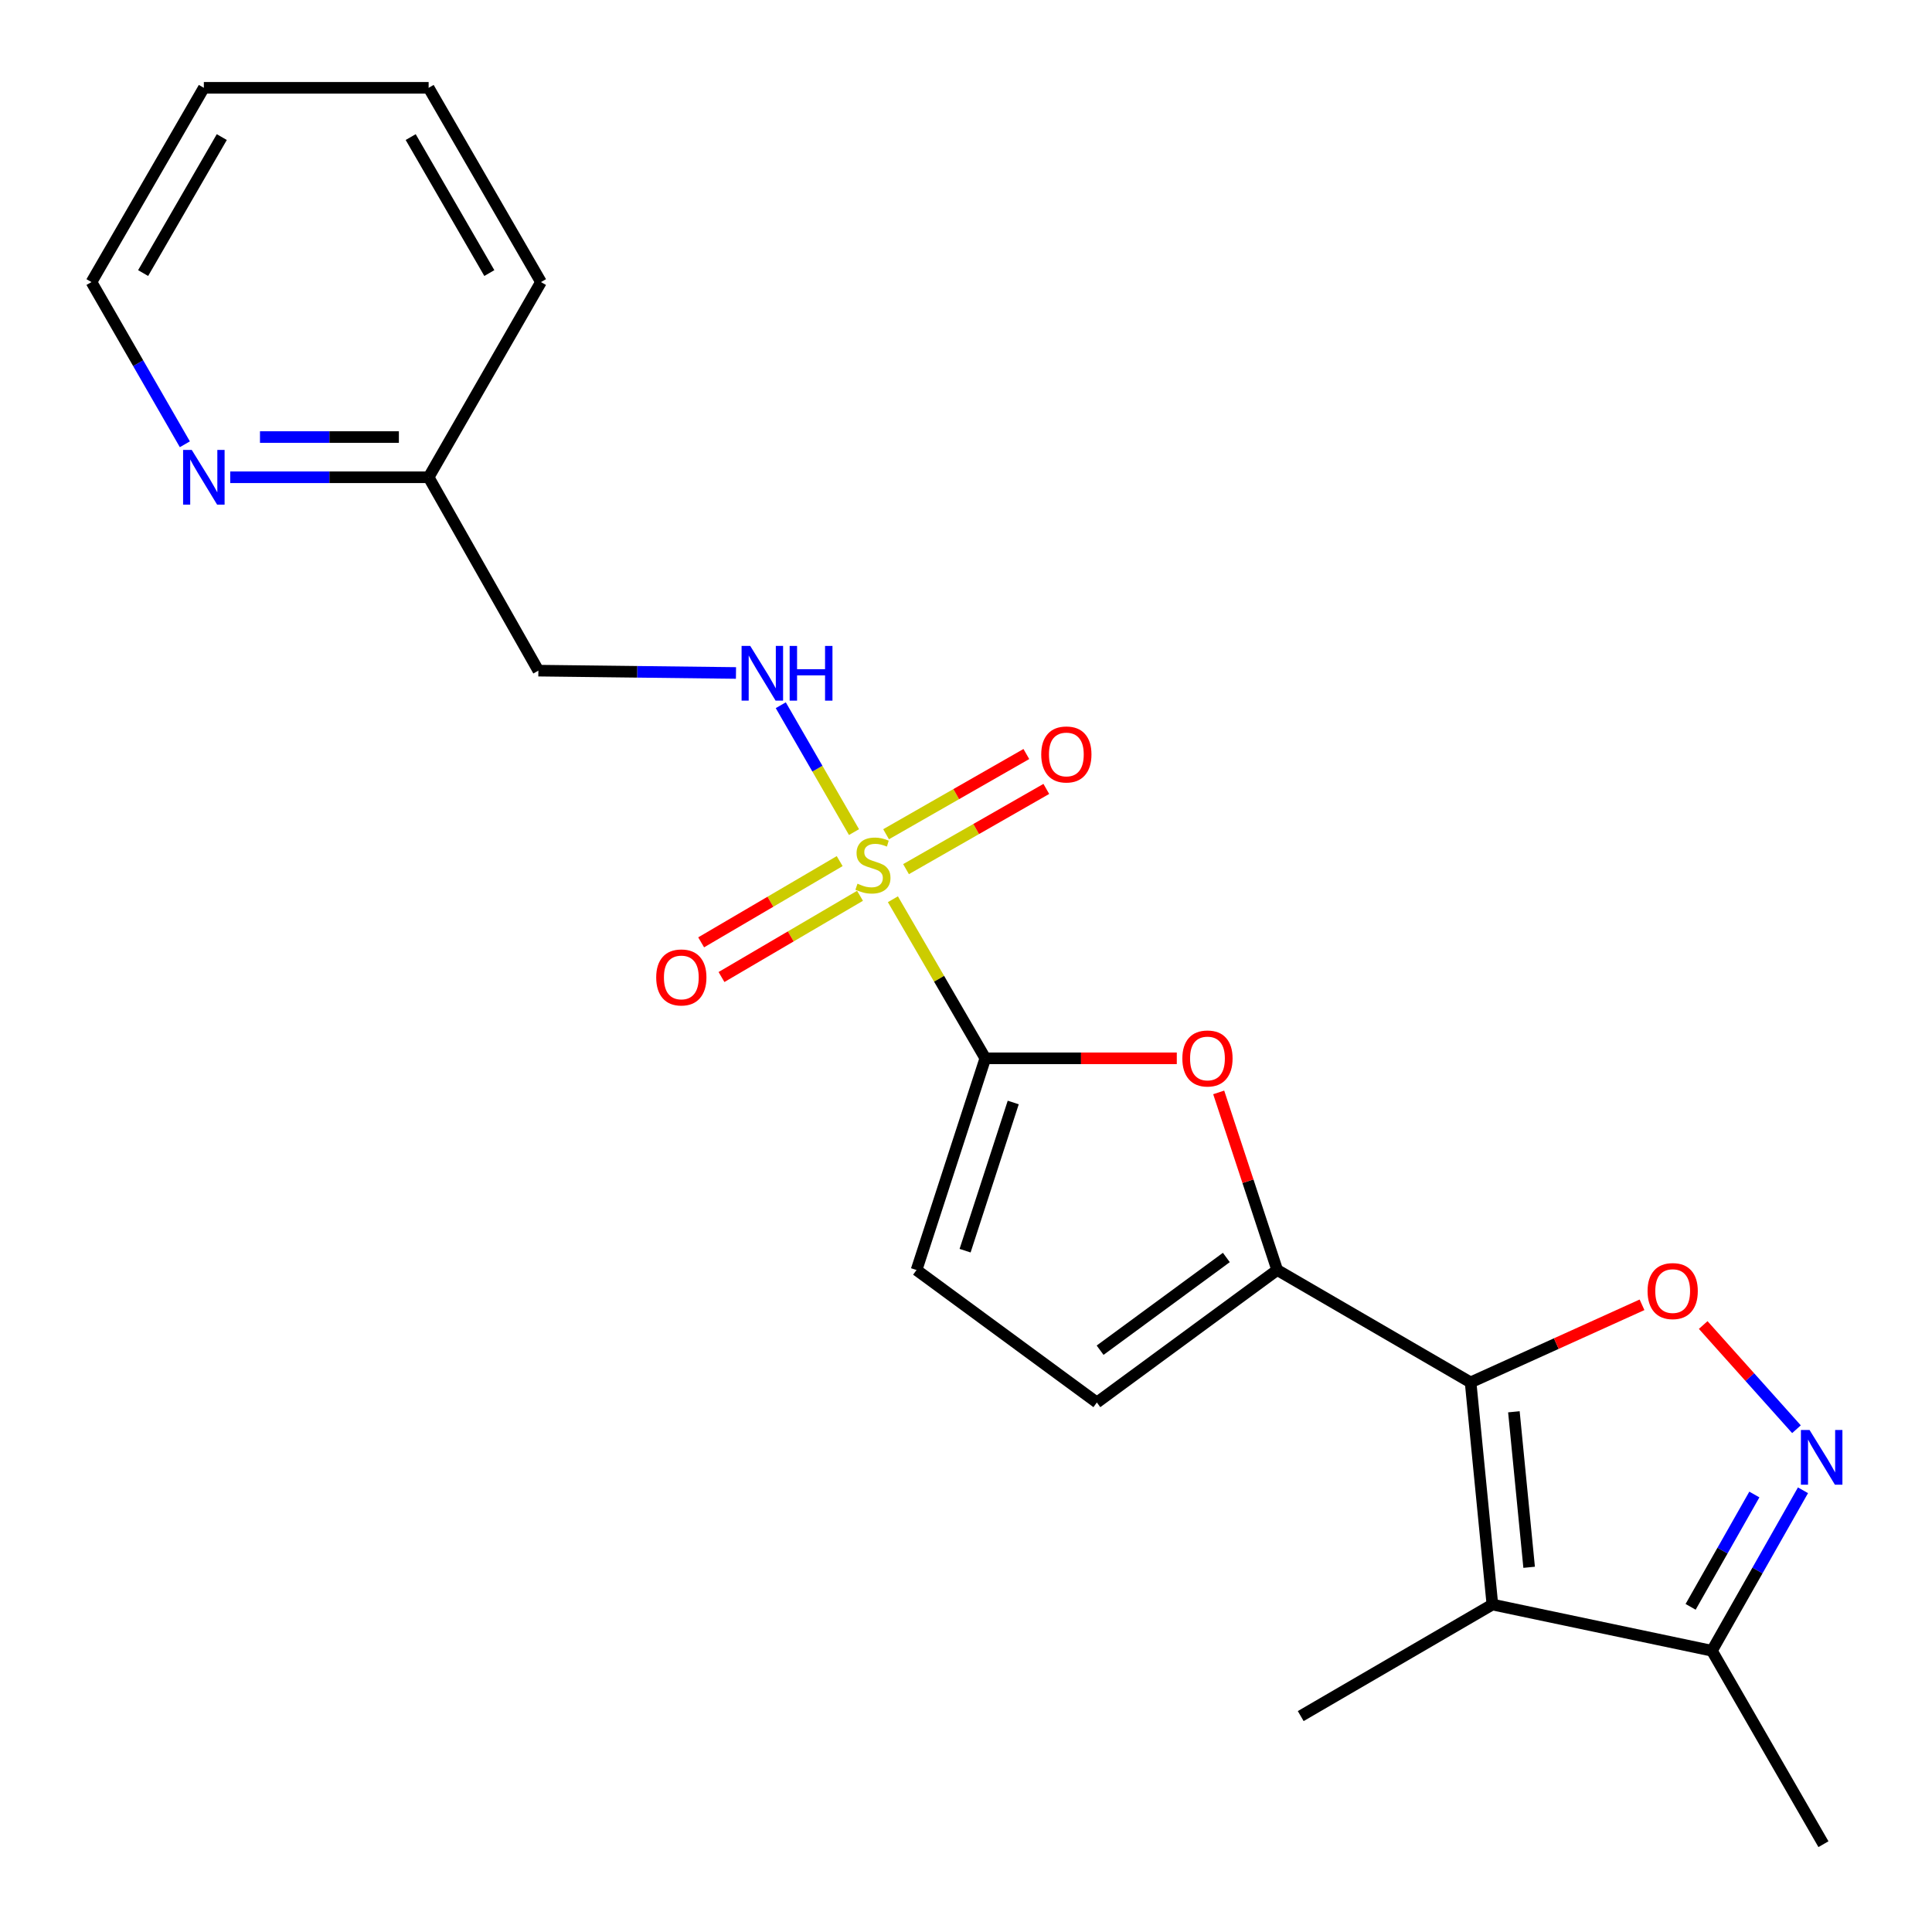 <?xml version='1.0' encoding='iso-8859-1'?>
<svg version='1.1' baseProfile='full'
              xmlns='http://www.w3.org/2000/svg'
                      xmlns:rdkit='http://www.rdkit.org/xml'
                      xmlns:xlink='http://www.w3.org/1999/xlink'
                  xml:space='preserve'
width='1000px' height='1000px' viewBox='0 0 1000 1000'>
<!-- END OF HEADER -->
<rect style='opacity:1.0;fill:#FFFFFF;stroke:none' width='1000' height='1000' x='0' y='0'> </rect>
<path class='bond-1' d='M 462.161,465.449 L 486.079,506.615' style='fill:none;fill-rule:evenodd;stroke:#CCCC00;stroke-width:6px;stroke-linecap:butt;stroke-linejoin:miter;stroke-opacity:1' />
<path class='bond-1' d='M 486.079,506.615 L 509.997,547.782' style='fill:none;fill-rule:evenodd;stroke:#000000;stroke-width:6px;stroke-linecap:butt;stroke-linejoin:miter;stroke-opacity:1' />
<path class='bond-10' d='M 442.031,430.692 L 423.079,397.859' style='fill:none;fill-rule:evenodd;stroke:#CCCC00;stroke-width:6px;stroke-linecap:butt;stroke-linejoin:miter;stroke-opacity:1' />
<path class='bond-10' d='M 423.079,397.859 L 404.126,365.025' style='fill:none;fill-rule:evenodd;stroke:#0000FF;stroke-width:6px;stroke-linecap:butt;stroke-linejoin:miter;stroke-opacity:1' />
<path class='bond-11' d='M 434.616,445.71 L 398.766,466.733' style='fill:none;fill-rule:evenodd;stroke:#CCCC00;stroke-width:6px;stroke-linecap:butt;stroke-linejoin:miter;stroke-opacity:1' />
<path class='bond-11' d='M 398.766,466.733 L 362.916,487.757' style='fill:none;fill-rule:evenodd;stroke:#FF0000;stroke-width:6px;stroke-linecap:butt;stroke-linejoin:miter;stroke-opacity:1' />
<path class='bond-11' d='M 445.143,463.661 L 409.293,484.684' style='fill:none;fill-rule:evenodd;stroke:#CCCC00;stroke-width:6px;stroke-linecap:butt;stroke-linejoin:miter;stroke-opacity:1' />
<path class='bond-11' d='M 409.293,484.684 L 373.443,505.708' style='fill:none;fill-rule:evenodd;stroke:#FF0000;stroke-width:6px;stroke-linecap:butt;stroke-linejoin:miter;stroke-opacity:1' />
<path class='bond-12' d='M 468.962,449.865 L 505.265,429.104' style='fill:none;fill-rule:evenodd;stroke:#CCCC00;stroke-width:6px;stroke-linecap:butt;stroke-linejoin:miter;stroke-opacity:1' />
<path class='bond-12' d='M 505.265,429.104 L 541.568,408.343' style='fill:none;fill-rule:evenodd;stroke:#FF0000;stroke-width:6px;stroke-linecap:butt;stroke-linejoin:miter;stroke-opacity:1' />
<path class='bond-12' d='M 458.631,431.801 L 494.934,411.04' style='fill:none;fill-rule:evenodd;stroke:#CCCC00;stroke-width:6px;stroke-linecap:butt;stroke-linejoin:miter;stroke-opacity:1' />
<path class='bond-12' d='M 494.934,411.04 L 531.237,390.279' style='fill:none;fill-rule:evenodd;stroke:#FF0000;stroke-width:6px;stroke-linecap:butt;stroke-linejoin:miter;stroke-opacity:1' />
<path class='bond-0' d='M 761.184,715.521 L 661.077,657.357' style='fill:none;fill-rule:evenodd;stroke:#000000;stroke-width:6px;stroke-linecap:butt;stroke-linejoin:miter;stroke-opacity:1' />
<path class='bond-3' d='M 761.184,715.521 L 772.456,830.507' style='fill:none;fill-rule:evenodd;stroke:#000000;stroke-width:6px;stroke-linecap:butt;stroke-linejoin:miter;stroke-opacity:1' />
<path class='bond-3' d='M 783.585,730.739 L 791.476,811.229' style='fill:none;fill-rule:evenodd;stroke:#000000;stroke-width:6px;stroke-linecap:butt;stroke-linejoin:miter;stroke-opacity:1' />
<path class='bond-4' d='M 761.184,715.521 L 805.545,695.441' style='fill:none;fill-rule:evenodd;stroke:#000000;stroke-width:6px;stroke-linecap:butt;stroke-linejoin:miter;stroke-opacity:1' />
<path class='bond-4' d='M 805.545,695.441 L 849.907,675.362' style='fill:none;fill-rule:evenodd;stroke:#FF0000;stroke-width:6px;stroke-linecap:butt;stroke-linejoin:miter;stroke-opacity:1' />
<path class='bond-5' d='M 509.997,547.782 L 559.553,547.782' style='fill:none;fill-rule:evenodd;stroke:#000000;stroke-width:6px;stroke-linecap:butt;stroke-linejoin:miter;stroke-opacity:1' />
<path class='bond-5' d='M 559.553,547.782 L 609.109,547.782' style='fill:none;fill-rule:evenodd;stroke:#FF0000;stroke-width:6px;stroke-linecap:butt;stroke-linejoin:miter;stroke-opacity:1' />
<path class='bond-8' d='M 509.997,547.782 L 474.401,657.357' style='fill:none;fill-rule:evenodd;stroke:#000000;stroke-width:6px;stroke-linecap:butt;stroke-linejoin:miter;stroke-opacity:1' />
<path class='bond-8' d='M 524.45,570.648 L 499.532,647.35' style='fill:none;fill-rule:evenodd;stroke:#000000;stroke-width:6px;stroke-linecap:butt;stroke-linejoin:miter;stroke-opacity:1' />
<path class='bond-2' d='M 661.077,657.357 L 645.936,611.392' style='fill:none;fill-rule:evenodd;stroke:#000000;stroke-width:6px;stroke-linecap:butt;stroke-linejoin:miter;stroke-opacity:1' />
<path class='bond-2' d='M 645.936,611.392 L 630.795,565.426' style='fill:none;fill-rule:evenodd;stroke:#FF0000;stroke-width:6px;stroke-linecap:butt;stroke-linejoin:miter;stroke-opacity:1' />
<path class='bond-22' d='M 661.077,657.357 L 567.733,725.926' style='fill:none;fill-rule:evenodd;stroke:#000000;stroke-width:6px;stroke-linecap:butt;stroke-linejoin:miter;stroke-opacity:1' />
<path class='bond-22' d='M 634.756,650.871 L 569.415,698.869' style='fill:none;fill-rule:evenodd;stroke:#000000;stroke-width:6px;stroke-linecap:butt;stroke-linejoin:miter;stroke-opacity:1' />
<path class='bond-7' d='M 772.456,830.507 L 886.089,854.427' style='fill:none;fill-rule:evenodd;stroke:#000000;stroke-width:6px;stroke-linecap:butt;stroke-linejoin:miter;stroke-opacity:1' />
<path class='bond-16' d='M 772.456,830.507 L 673.251,888.243' style='fill:none;fill-rule:evenodd;stroke:#000000;stroke-width:6px;stroke-linecap:butt;stroke-linejoin:miter;stroke-opacity:1' />
<path class='bond-6' d='M 881.575,685.829 L 905.713,712.797' style='fill:none;fill-rule:evenodd;stroke:#FF0000;stroke-width:6px;stroke-linecap:butt;stroke-linejoin:miter;stroke-opacity:1' />
<path class='bond-6' d='M 905.713,712.797 L 929.851,739.764' style='fill:none;fill-rule:evenodd;stroke:#0000FF;stroke-width:6px;stroke-linecap:butt;stroke-linejoin:miter;stroke-opacity:1' />
<path class='bond-24' d='M 933.221,771.369 L 909.655,812.898' style='fill:none;fill-rule:evenodd;stroke:#0000FF;stroke-width:6px;stroke-linecap:butt;stroke-linejoin:miter;stroke-opacity:1' />
<path class='bond-24' d='M 909.655,812.898 L 886.089,854.427' style='fill:none;fill-rule:evenodd;stroke:#000000;stroke-width:6px;stroke-linecap:butt;stroke-linejoin:miter;stroke-opacity:1' />
<path class='bond-24' d='M 908.052,773.557 L 891.556,802.627' style='fill:none;fill-rule:evenodd;stroke:#0000FF;stroke-width:6px;stroke-linecap:butt;stroke-linejoin:miter;stroke-opacity:1' />
<path class='bond-24' d='M 891.556,802.627 L 875.06,831.698' style='fill:none;fill-rule:evenodd;stroke:#000000;stroke-width:6px;stroke-linecap:butt;stroke-linejoin:miter;stroke-opacity:1' />
<path class='bond-17' d='M 886.089,854.427 L 943.814,954.545' style='fill:none;fill-rule:evenodd;stroke:#000000;stroke-width:6px;stroke-linecap:butt;stroke-linejoin:miter;stroke-opacity:1' />
<path class='bond-9' d='M 474.401,657.357 L 567.733,725.926' style='fill:none;fill-rule:evenodd;stroke:#000000;stroke-width:6px;stroke-linecap:butt;stroke-linejoin:miter;stroke-opacity:1' />
<path class='bond-14' d='M 380.945,348.332 L 329.803,347.73' style='fill:none;fill-rule:evenodd;stroke:#0000FF;stroke-width:6px;stroke-linecap:butt;stroke-linejoin:miter;stroke-opacity:1' />
<path class='bond-14' d='M 329.803,347.73 L 278.661,347.128' style='fill:none;fill-rule:evenodd;stroke:#000000;stroke-width:6px;stroke-linecap:butt;stroke-linejoin:miter;stroke-opacity:1' />
<path class='bond-13' d='M 119.16,247.033 L 170.511,247.033' style='fill:none;fill-rule:evenodd;stroke:#0000FF;stroke-width:6px;stroke-linecap:butt;stroke-linejoin:miter;stroke-opacity:1' />
<path class='bond-13' d='M 170.511,247.033 L 221.861,247.033' style='fill:none;fill-rule:evenodd;stroke:#000000;stroke-width:6px;stroke-linecap:butt;stroke-linejoin:miter;stroke-opacity:1' />
<path class='bond-13' d='M 134.565,226.223 L 170.511,226.223' style='fill:none;fill-rule:evenodd;stroke:#0000FF;stroke-width:6px;stroke-linecap:butt;stroke-linejoin:miter;stroke-opacity:1' />
<path class='bond-13' d='M 170.511,226.223 L 206.456,226.223' style='fill:none;fill-rule:evenodd;stroke:#000000;stroke-width:6px;stroke-linecap:butt;stroke-linejoin:miter;stroke-opacity:1' />
<path class='bond-18' d='M 95.681,229.958 L 71.514,187.98' style='fill:none;fill-rule:evenodd;stroke:#0000FF;stroke-width:6px;stroke-linecap:butt;stroke-linejoin:miter;stroke-opacity:1' />
<path class='bond-18' d='M 71.514,187.98 L 47.347,146.001' style='fill:none;fill-rule:evenodd;stroke:#000000;stroke-width:6px;stroke-linecap:butt;stroke-linejoin:miter;stroke-opacity:1' />
<path class='bond-15' d='M 278.661,347.128 L 221.861,247.033' style='fill:none;fill-rule:evenodd;stroke:#000000;stroke-width:6px;stroke-linecap:butt;stroke-linejoin:miter;stroke-opacity:1' />
<path class='bond-19' d='M 221.861,247.033 L 280.013,146.001' style='fill:none;fill-rule:evenodd;stroke:#000000;stroke-width:6px;stroke-linecap:butt;stroke-linejoin:miter;stroke-opacity:1' />
<path class='bond-23' d='M 47.347,146.001 L 105.511,45.455' style='fill:none;fill-rule:evenodd;stroke:#000000;stroke-width:6px;stroke-linecap:butt;stroke-linejoin:miter;stroke-opacity:1' />
<path class='bond-23' d='M 74.085,141.339 L 114.8,70.957' style='fill:none;fill-rule:evenodd;stroke:#000000;stroke-width:6px;stroke-linecap:butt;stroke-linejoin:miter;stroke-opacity:1' />
<path class='bond-21' d='M 280.013,146.001 L 221.861,45.455' style='fill:none;fill-rule:evenodd;stroke:#000000;stroke-width:6px;stroke-linecap:butt;stroke-linejoin:miter;stroke-opacity:1' />
<path class='bond-21' d='M 253.277,141.338 L 212.57,70.955' style='fill:none;fill-rule:evenodd;stroke:#000000;stroke-width:6px;stroke-linecap:butt;stroke-linejoin:miter;stroke-opacity:1' />
<path class='bond-20' d='M 105.511,45.455 L 221.861,45.455' style='fill:none;fill-rule:evenodd;stroke:#000000;stroke-width:6px;stroke-linecap:butt;stroke-linejoin:miter;stroke-opacity:1' />
<path  class='atom-0' d='M 443.834 457.395
Q 444.154 457.515, 445.474 458.075
Q 446.794 458.635, 448.234 458.995
Q 449.714 459.315, 451.154 459.315
Q 453.834 459.315, 455.394 458.035
Q 456.954 456.715, 456.954 454.435
Q 456.954 452.875, 456.154 451.915
Q 455.394 450.955, 454.194 450.435
Q 452.994 449.915, 450.994 449.315
Q 448.474 448.555, 446.954 447.835
Q 445.474 447.115, 444.394 445.595
Q 443.354 444.075, 443.354 441.515
Q 443.354 437.955, 445.754 435.755
Q 448.194 433.555, 452.994 433.555
Q 456.274 433.555, 459.994 435.115
L 459.074 438.195
Q 455.674 436.795, 453.114 436.795
Q 450.354 436.795, 448.834 437.955
Q 447.314 439.075, 447.354 441.035
Q 447.354 442.555, 448.114 443.475
Q 448.914 444.395, 450.034 444.915
Q 451.194 445.435, 453.114 446.035
Q 455.674 446.835, 457.194 447.635
Q 458.714 448.435, 459.794 450.075
Q 460.914 451.675, 460.914 454.435
Q 460.914 458.355, 458.274 460.475
Q 455.674 462.555, 451.314 462.555
Q 448.794 462.555, 446.874 461.995
Q 444.994 461.475, 442.754 460.555
L 443.834 457.395
' fill='#CCCC00'/>
<path  class='atom-5' d='M 852.777 668.258
Q 852.777 661.458, 856.137 657.658
Q 859.497 653.858, 865.777 653.858
Q 872.057 653.858, 875.417 657.658
Q 878.777 661.458, 878.777 668.258
Q 878.777 675.138, 875.377 679.058
Q 871.977 682.938, 865.777 682.938
Q 859.537 682.938, 856.137 679.058
Q 852.777 675.178, 852.777 668.258
M 865.777 679.738
Q 870.097 679.738, 872.417 676.858
Q 874.777 673.938, 874.777 668.258
Q 874.777 662.698, 872.417 659.898
Q 870.097 657.058, 865.777 657.058
Q 861.457 657.058, 859.097 659.858
Q 856.777 662.658, 856.777 668.258
Q 856.777 673.978, 859.097 676.858
Q 861.457 679.738, 865.777 679.738
' fill='#FF0000'/>
<path  class='atom-6' d='M 611.983 547.862
Q 611.983 541.062, 615.343 537.262
Q 618.703 533.462, 624.983 533.462
Q 631.263 533.462, 634.623 537.262
Q 637.983 541.062, 637.983 547.862
Q 637.983 554.742, 634.583 558.662
Q 631.183 562.542, 624.983 562.542
Q 618.743 562.542, 615.343 558.662
Q 611.983 554.782, 611.983 547.862
M 624.983 559.342
Q 629.303 559.342, 631.623 556.462
Q 633.983 553.542, 633.983 547.862
Q 633.983 542.302, 631.623 539.502
Q 629.303 536.662, 624.983 536.662
Q 620.663 536.662, 618.303 539.462
Q 615.983 542.262, 615.983 547.862
Q 615.983 553.582, 618.303 556.462
Q 620.663 559.342, 624.983 559.342
' fill='#FF0000'/>
<path  class='atom-7' d='M 936.629 740.171
L 945.909 755.171
Q 946.829 756.651, 948.309 759.331
Q 949.789 762.011, 949.869 762.171
L 949.869 740.171
L 953.629 740.171
L 953.629 768.491
L 949.749 768.491
L 939.789 752.091
Q 938.629 750.171, 937.389 747.971
Q 936.189 745.771, 935.829 745.091
L 935.829 768.491
L 932.149 768.491
L 932.149 740.171
L 936.629 740.171
' fill='#0000FF'/>
<path  class='atom-11' d='M 388.323 334.333
L 397.603 349.333
Q 398.523 350.813, 400.003 353.493
Q 401.483 356.173, 401.563 356.333
L 401.563 334.333
L 405.323 334.333
L 405.323 362.653
L 401.443 362.653
L 391.483 346.253
Q 390.323 344.333, 389.083 342.133
Q 387.883 339.933, 387.523 339.253
L 387.523 362.653
L 383.843 362.653
L 383.843 334.333
L 388.323 334.333
' fill='#0000FF'/>
<path  class='atom-11' d='M 408.723 334.333
L 412.563 334.333
L 412.563 346.373
L 427.043 346.373
L 427.043 334.333
L 430.883 334.333
L 430.883 362.653
L 427.043 362.653
L 427.043 349.573
L 412.563 349.573
L 412.563 362.653
L 408.723 362.653
L 408.723 334.333
' fill='#0000FF'/>
<path  class='atom-12' d='M 339.651 505.918
Q 339.651 499.118, 343.011 495.318
Q 346.371 491.518, 352.651 491.518
Q 358.931 491.518, 362.291 495.318
Q 365.651 499.118, 365.651 505.918
Q 365.651 512.798, 362.251 516.718
Q 358.851 520.598, 352.651 520.598
Q 346.411 520.598, 343.011 516.718
Q 339.651 512.838, 339.651 505.918
M 352.651 517.398
Q 356.971 517.398, 359.291 514.518
Q 361.651 511.598, 361.651 505.918
Q 361.651 500.358, 359.291 497.558
Q 356.971 494.718, 352.651 494.718
Q 348.331 494.718, 345.971 497.518
Q 343.651 500.318, 343.651 505.918
Q 343.651 511.638, 345.971 514.518
Q 348.331 517.398, 352.651 517.398
' fill='#FF0000'/>
<path  class='atom-13' d='M 538.941 390.504
Q 538.941 383.704, 542.301 379.904
Q 545.661 376.104, 551.941 376.104
Q 558.221 376.104, 561.581 379.904
Q 564.941 383.704, 564.941 390.504
Q 564.941 397.384, 561.541 401.304
Q 558.141 405.184, 551.941 405.184
Q 545.701 405.184, 542.301 401.304
Q 538.941 397.424, 538.941 390.504
M 551.941 401.984
Q 556.261 401.984, 558.581 399.104
Q 560.941 396.184, 560.941 390.504
Q 560.941 384.944, 558.581 382.144
Q 556.261 379.304, 551.941 379.304
Q 547.621 379.304, 545.261 382.104
Q 542.941 384.904, 542.941 390.504
Q 542.941 396.224, 545.261 399.104
Q 547.621 401.984, 551.941 401.984
' fill='#FF0000'/>
<path  class='atom-14' d='M 99.251 232.873
L 108.531 247.873
Q 109.451 249.353, 110.931 252.033
Q 112.411 254.713, 112.491 254.873
L 112.491 232.873
L 116.251 232.873
L 116.251 261.193
L 112.371 261.193
L 102.411 244.793
Q 101.251 242.873, 100.011 240.673
Q 98.811 238.473, 98.451 237.793
L 98.451 261.193
L 94.771 261.193
L 94.771 232.873
L 99.251 232.873
' fill='#0000FF'/>
</svg>

